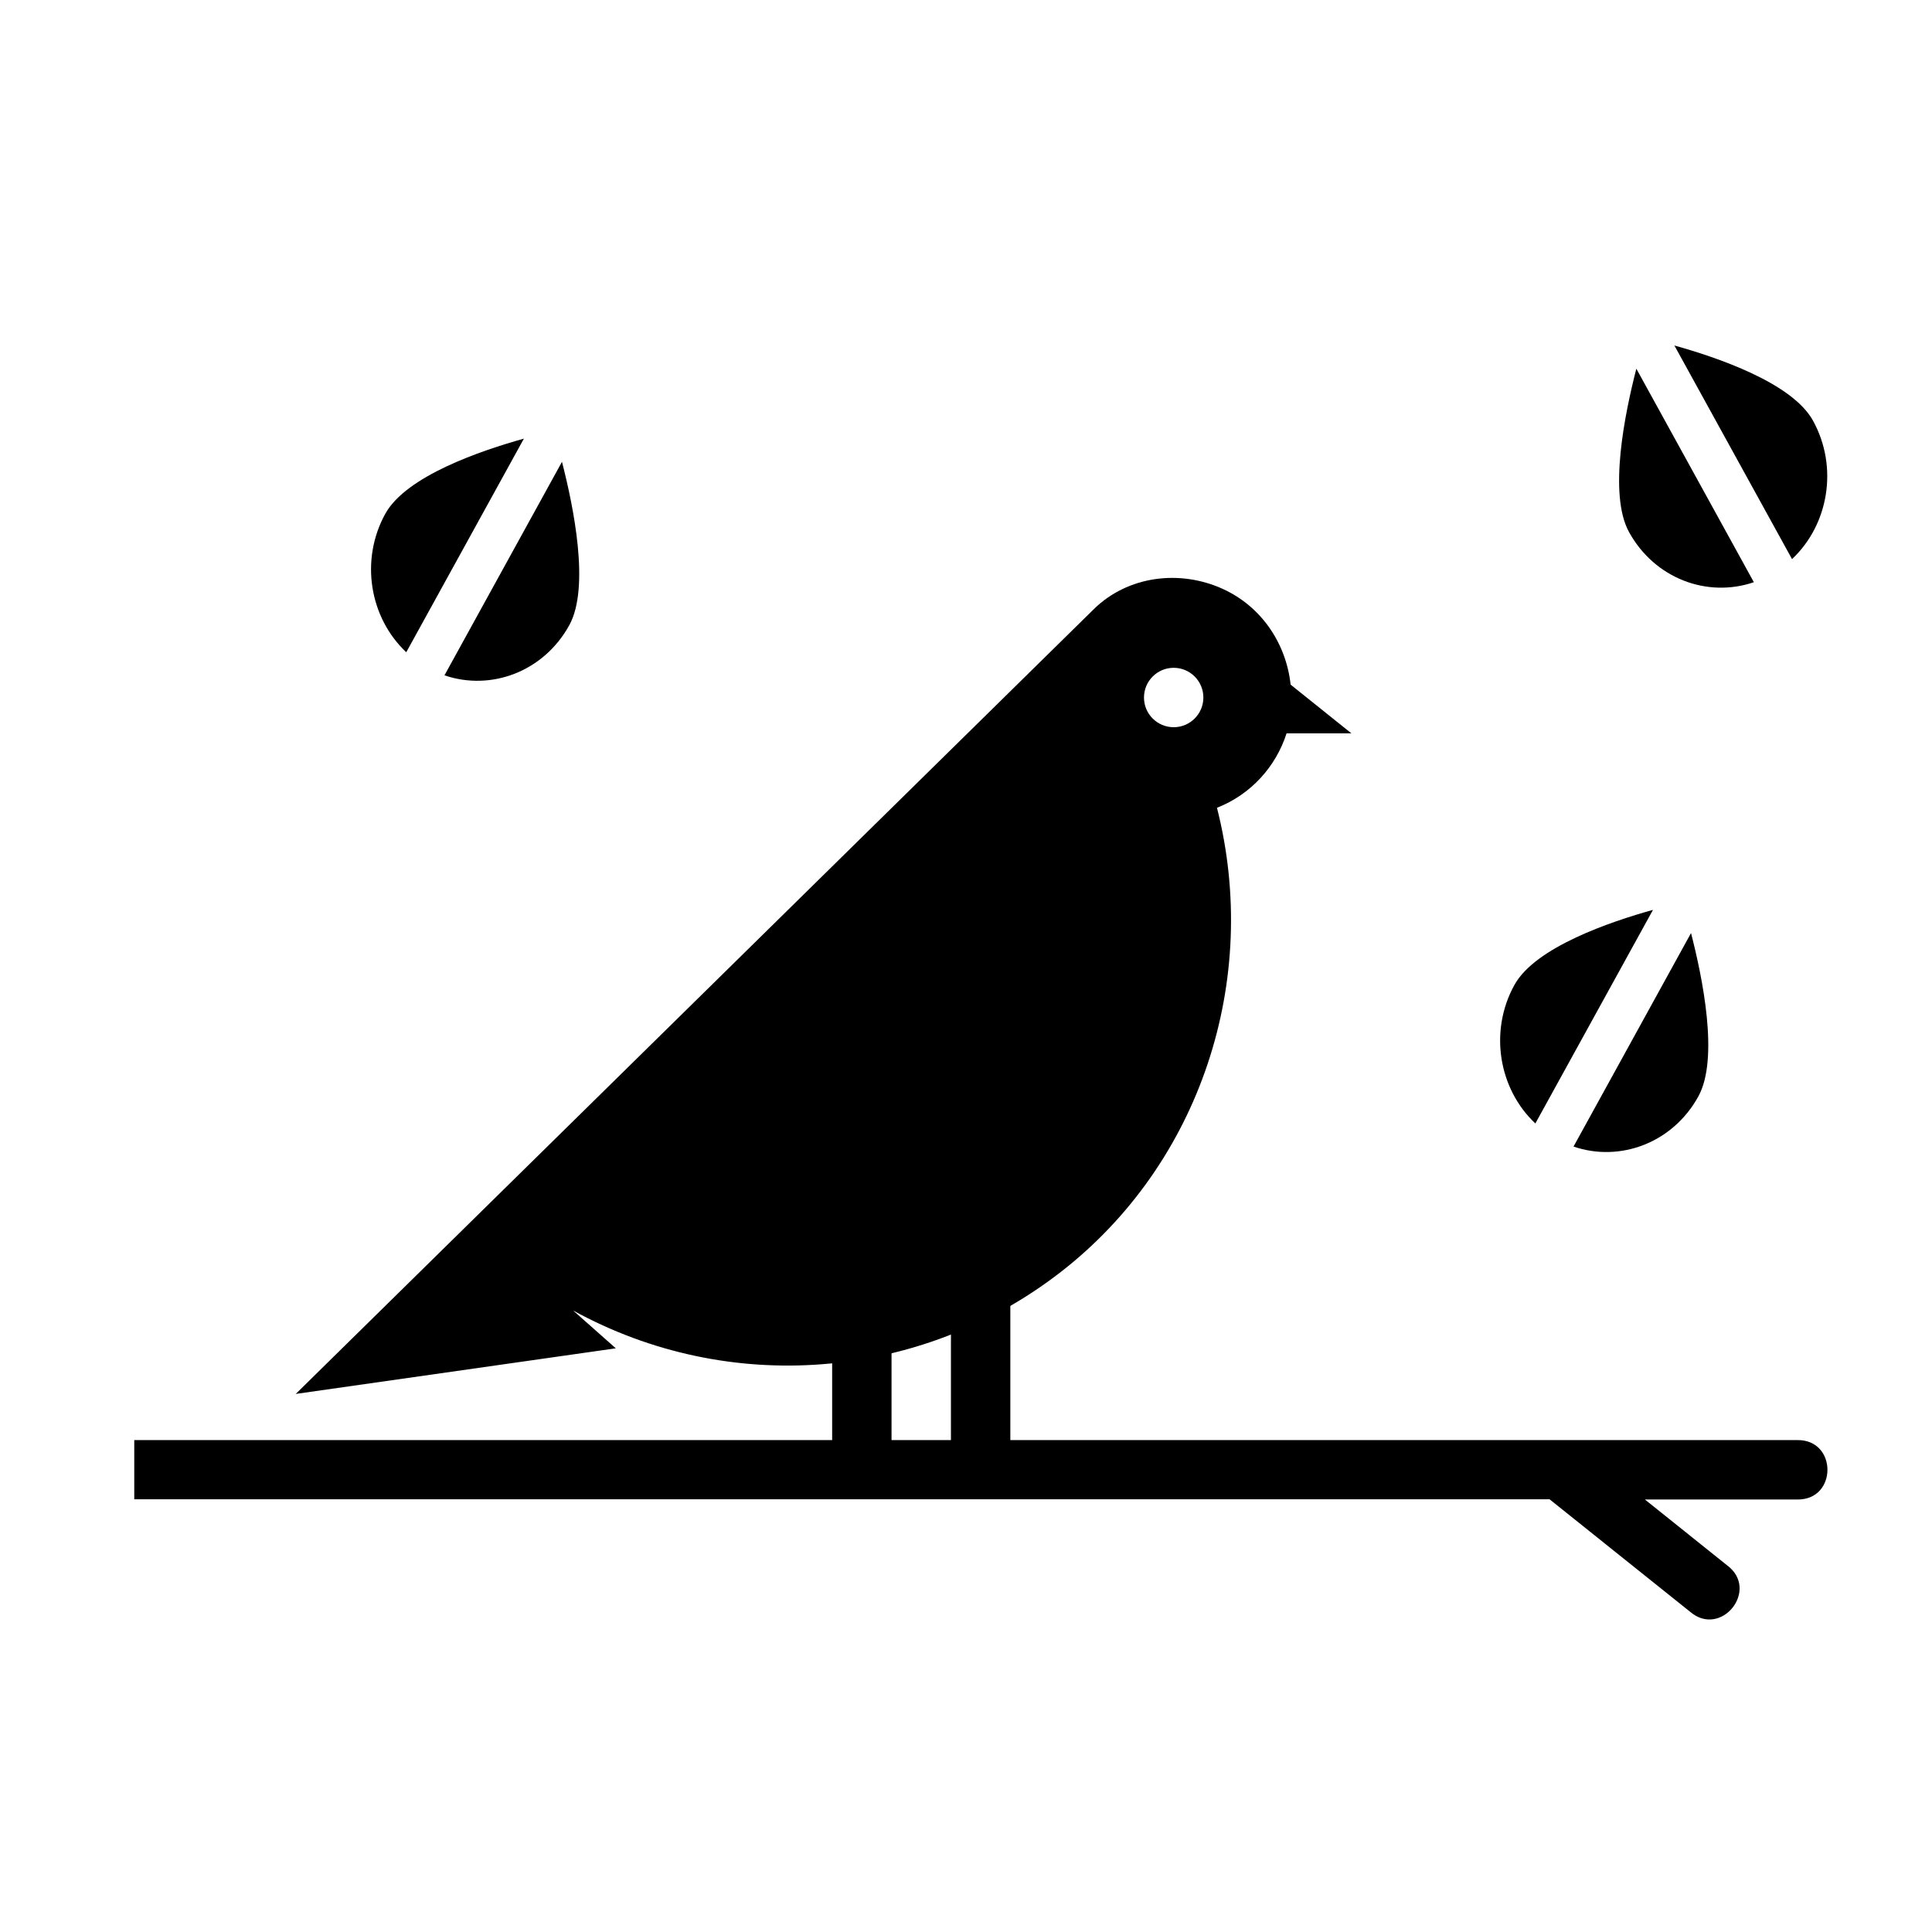 <?xml version="1.0" encoding="UTF-8"?>
<!-- Uploaded to: ICON Repo, www.iconrepo.com, Generator: ICON Repo Mixer Tools -->
<svg fill="#000000" width="800px" height="800px" version="1.1" viewBox="144 144 512 512" xmlns="http://www.w3.org/2000/svg">
 <g fill-rule="evenodd">
  <path d="m587.73 235.56c11.203 3.125 31.195 9.859 36.738 19.926 6.773 12.301 4.137 27.566-5.562 36.684z"/>
  <path d="m577.65 241.71 31.141 56.582c-12.375 4.227-26.309-0.992-33.078-13.285-5.539-10.059-1.086-31.555 1.938-43.297z"/>
  <path d="m582.06 385.12c-11.203 3.125-31.195 9.859-36.738 19.926-6.773 12.301-4.137 27.566 5.562 36.684z"/>
  <path d="m592.14 391.27-31.141 56.582c12.375 4.227 26.309-0.992 33.078-13.285 5.539-10.059 1.086-31.555-1.938-43.297z"/>
  <path d="m179.58 525.58v15.742h375.06l37.199 29.766c8.262 7.16 18.625-5.836 9.809-12.301l-21.734-17.406h40.395c10.645 0.156 10.645-15.895 0-15.742h-440.72z"/>
  <path d="m450.09 297.48c-6.019 0.883-11.73 3.539-16.23 7.965l-211.48 207.96 84.816-12.086-11.312-10.023c41.215 22.648 91.938 18.68 129.12-10.117 37.18-28.797 53.105-77.539 41.504-123.12h0.031c8.938-3.512 15.574-10.855 18.414-19.711h17.184l-16.109-12.914c-1.184-10.906-7.707-20.641-17.859-25.309-5.734-2.637-12.055-3.527-18.078-2.644zm4.949 23.492v0.004c4.344 0 7.867 3.523 7.867 7.871s-3.523 7.871-7.867 7.871c-4.348 0-7.871-3.523-7.871-7.871s3.523-7.871 7.871-7.871z"/>
  <path d="m396.01 476.11v57.332h15.738v-57.332z"/>
  <path d="m364.53 501.95v31.488h15.738v-31.488z"/>
  <path d="m282.84 260.24c-11.203 3.125-31.195 9.859-36.738 19.926-6.773 12.301-4.137 27.566 5.562 36.684z"/>
  <path d="m292.93 266.39-31.141 56.578c12.375 4.231 26.309-0.992 33.078-13.285 5.539-10.059 1.086-31.555-1.938-43.297z"/>
 </g>
</svg>